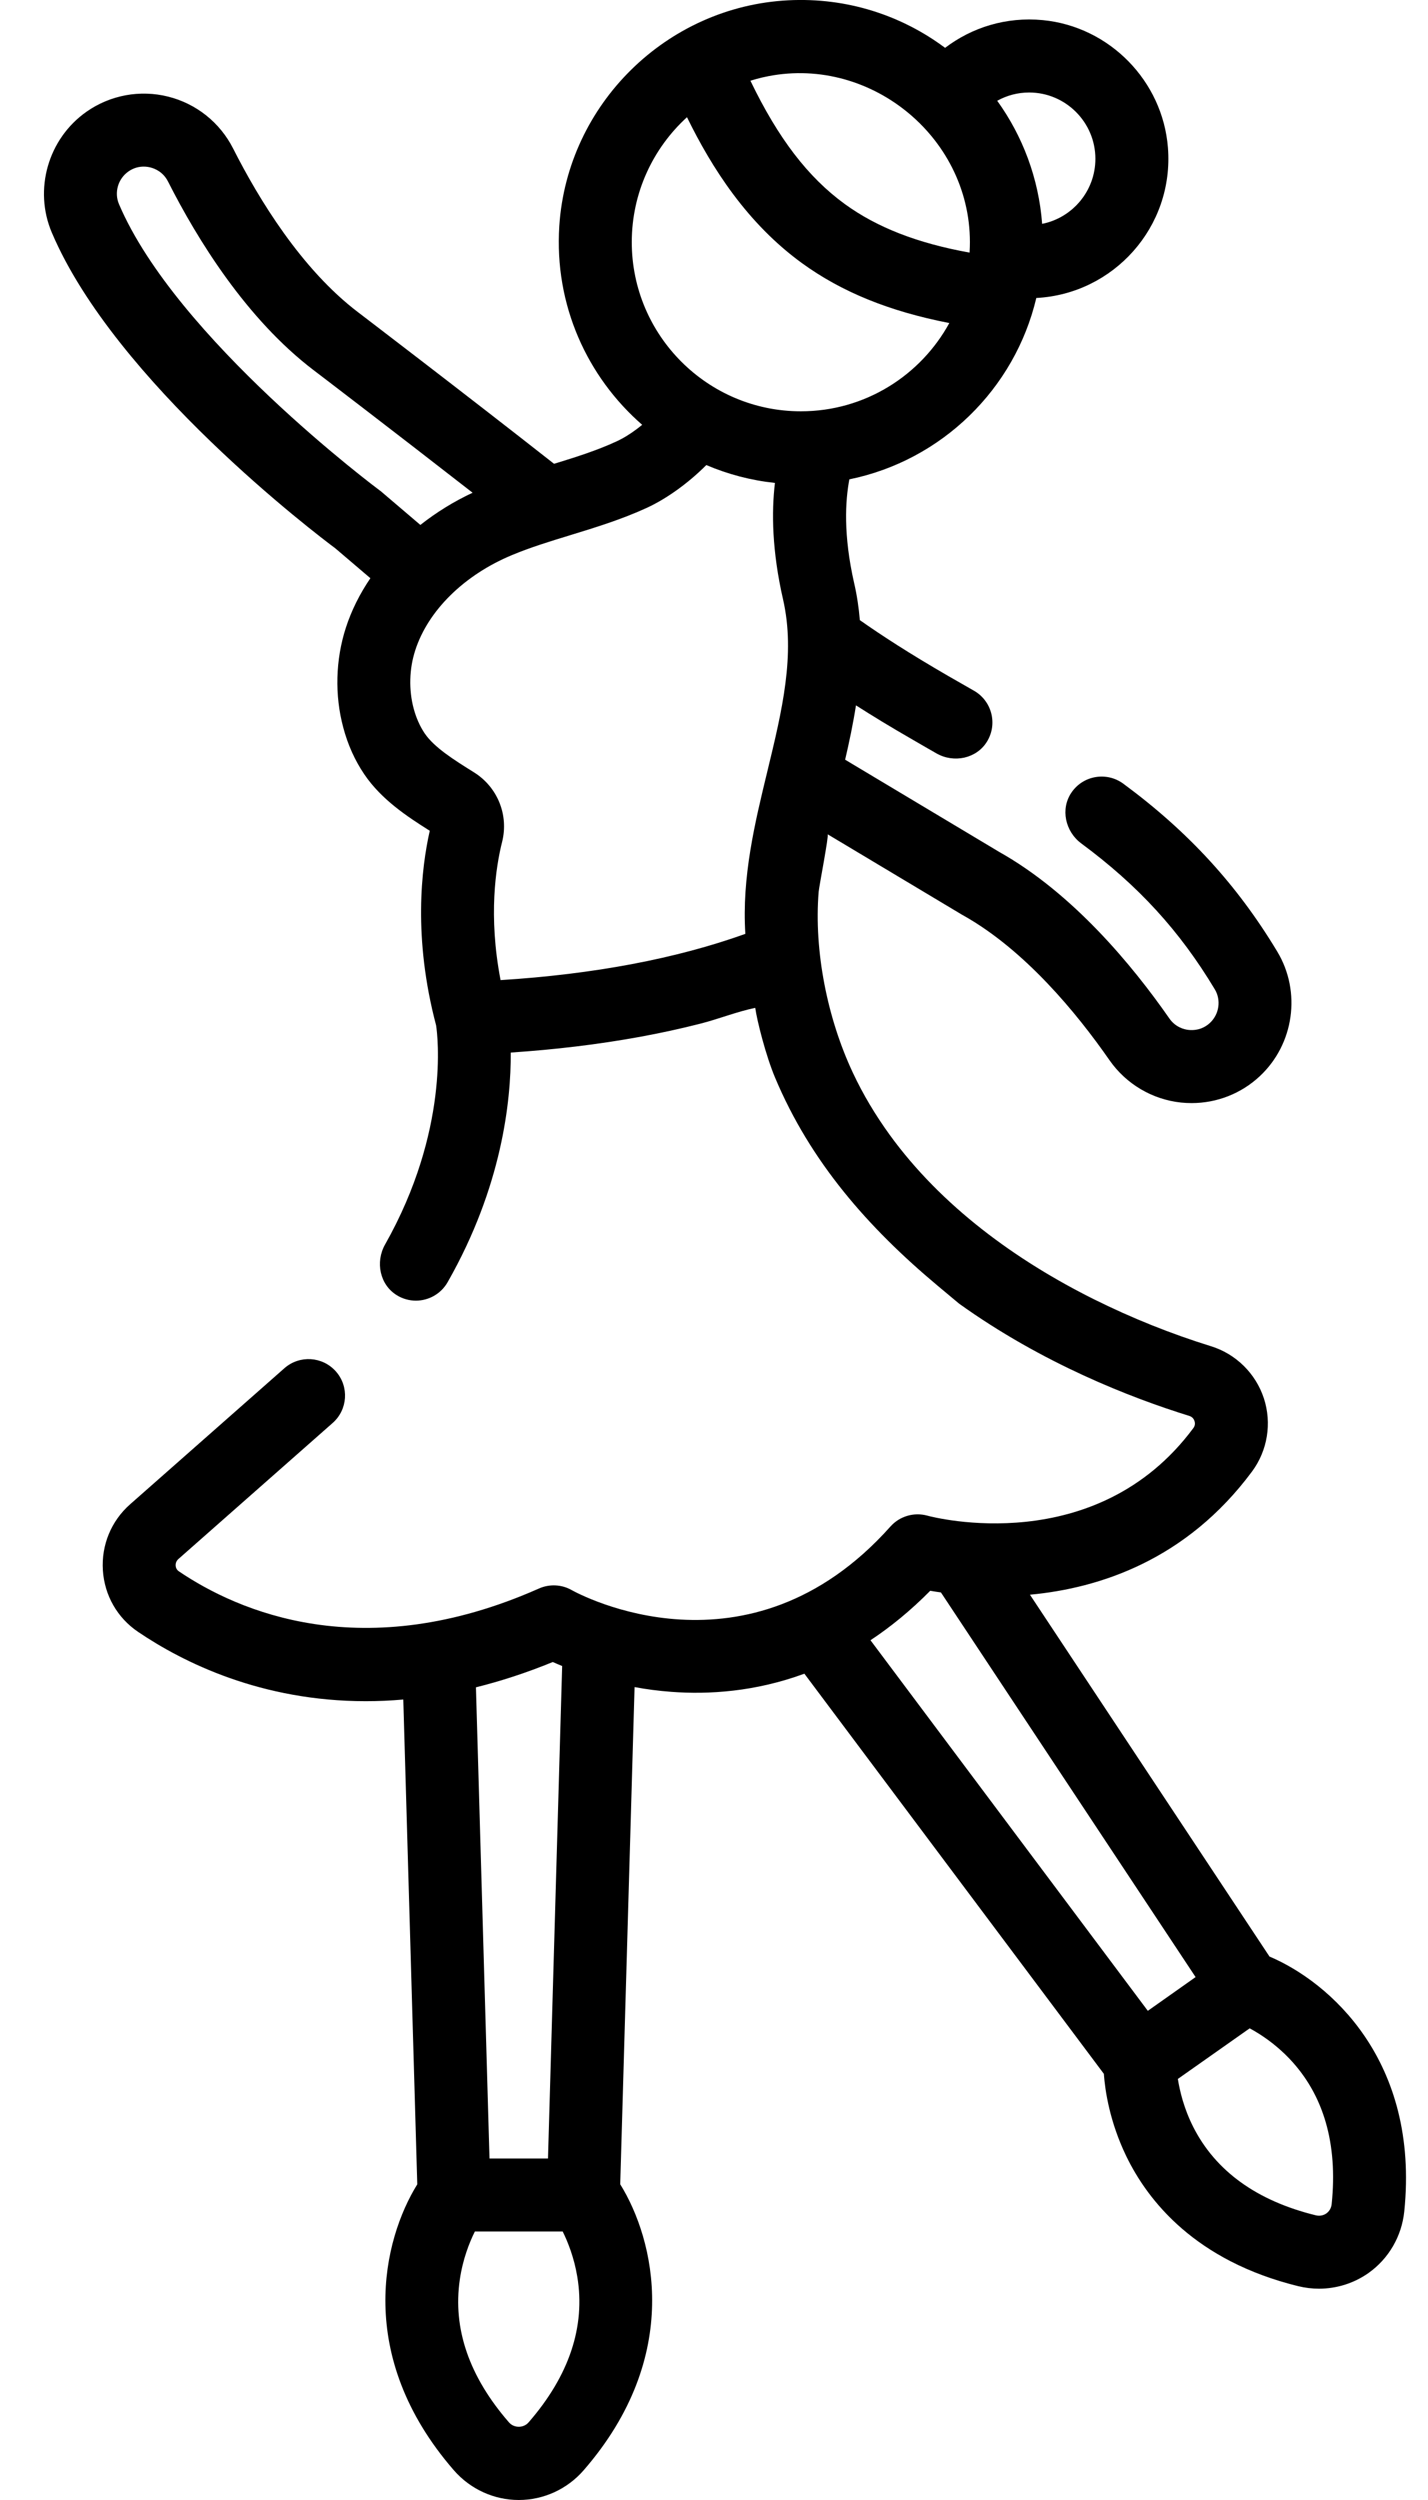 <svg width="24" height="42" viewBox="0 0 24 42" fill="none" xmlns="http://www.w3.org/2000/svg">
<path d="M21.336 32.87L17.31 26.791C18.486 26.682 19.942 26.204 21.042 24.722C21.303 24.37 21.378 23.911 21.242 23.493C21.105 23.075 20.773 22.747 20.354 22.617C19.68 22.408 19.022 22.144 18.39 21.83C17.072 21.174 15.82 20.261 14.952 19.064C14.714 18.735 14.504 18.386 14.332 18.018C13.907 17.112 13.678 15.98 13.759 14.981C13.767 14.887 13.934 14.031 13.91 14.016L16.171 15.369C16.176 15.372 16.181 15.375 16.186 15.377C17.226 15.96 18.098 17.022 18.646 17.81C18.925 18.211 19.364 18.471 19.849 18.523C19.909 18.529 19.968 18.532 20.027 18.532C20.45 18.532 20.86 18.373 21.172 18.081C21.749 17.543 21.873 16.663 21.468 15.989C20.794 14.868 19.971 13.971 18.879 13.166C18.6 12.961 18.206 13.026 18.009 13.313C17.819 13.589 17.903 13.97 18.172 14.169C19.133 14.88 19.826 15.637 20.417 16.621C20.526 16.802 20.491 17.039 20.336 17.184C20.204 17.307 20.056 17.311 19.979 17.303C19.902 17.295 19.757 17.259 19.653 17.11C19.032 16.218 18.033 15.009 16.793 14.312L14.204 12.763C14.274 12.462 14.338 12.158 14.386 11.85C14.657 12.023 14.964 12.211 15.316 12.413C15.458 12.496 15.599 12.577 15.739 12.657C16.03 12.824 16.413 12.745 16.588 12.459C16.77 12.163 16.67 11.777 16.371 11.605C16.226 11.522 16.078 11.438 15.929 11.352C15.291 10.983 14.81 10.671 14.451 10.418C14.434 10.213 14.404 10.008 14.356 9.799C14.171 8.987 14.207 8.409 14.275 8.053C15.824 7.737 17.055 6.538 17.417 5.006C18.713 4.939 19.734 3.814 19.629 2.48C19.541 1.359 18.645 0.446 17.526 0.338C16.908 0.279 16.333 0.462 15.884 0.804C15.155 0.26 14.238 -0.045 13.249 0.005C11.203 0.109 9.534 1.751 9.4 3.796C9.313 5.128 9.872 6.335 10.793 7.137C10.653 7.251 10.505 7.35 10.363 7.415C10.035 7.567 9.683 7.678 9.312 7.792C7.752 6.567 6.04 5.263 6.017 5.245C5.068 4.524 4.352 3.352 3.918 2.495C3.697 2.059 3.299 1.741 2.825 1.623C2.353 1.505 1.853 1.597 1.454 1.877C0.808 2.33 0.563 3.184 0.871 3.908C1.937 6.414 5.328 8.983 5.637 9.213L6.225 9.714C6.046 9.977 5.906 10.257 5.812 10.548C5.639 11.085 5.623 11.679 5.769 12.222C5.845 12.51 5.964 12.774 6.121 13.006C6.406 13.428 6.832 13.711 7.223 13.957C7.081 14.585 6.94 15.756 7.33 17.228C7.355 17.394 7.554 18.993 6.471 20.909C6.306 21.202 6.383 21.585 6.67 21.76C6.77 21.822 6.881 21.851 6.99 21.851C7.203 21.851 7.41 21.739 7.523 21.541C8.436 19.939 8.589 18.495 8.584 17.683C9.315 17.634 10.045 17.549 10.766 17.417C11.104 17.355 11.44 17.282 11.773 17.197C12.079 17.119 12.387 16.995 12.693 16.932C12.724 17.151 12.87 17.733 13.028 18.108C13.623 19.522 14.59 20.623 15.761 21.602L16.119 21.901C17.513 22.9 18.993 23.479 19.99 23.788C20.043 23.805 20.066 23.844 20.076 23.874C20.085 23.903 20.09 23.947 20.057 23.991C18.421 26.195 15.699 25.494 15.586 25.463C15.361 25.401 15.12 25.472 14.965 25.646C12.577 28.322 9.727 26.78 9.609 26.714C9.44 26.618 9.236 26.608 9.058 26.687C6.101 27.998 3.998 27.069 3.007 26.399C2.965 26.371 2.954 26.331 2.952 26.302C2.951 26.277 2.955 26.23 2.998 26.192L5.591 23.906C5.845 23.682 5.87 23.295 5.646 23.041C5.422 22.787 5.035 22.762 4.78 22.986L2.187 25.272C1.869 25.552 1.702 25.957 1.729 26.381C1.756 26.802 1.971 27.179 2.32 27.415C3.085 27.933 4.394 28.58 6.147 28.58C6.351 28.58 6.562 28.571 6.778 28.552L7.013 36.697C6.439 37.621 5.954 39.575 7.629 41.502C7.905 41.818 8.302 42 8.719 42C9.135 42 9.533 41.818 9.808 41.502C11.484 39.575 10.998 37.62 10.424 36.696L10.665 28.343C10.859 28.379 11.066 28.407 11.283 28.423C11.912 28.47 12.692 28.422 13.519 28.118L18.552 34.84C18.573 35.13 18.652 35.649 18.927 36.22C19.296 36.984 20.098 37.985 21.82 38.408C21.935 38.436 22.052 38.45 22.168 38.45C22.463 38.45 22.753 38.36 22.998 38.188C23.338 37.948 23.558 37.571 23.601 37.153C23.861 34.612 22.338 33.294 21.336 32.87V32.87ZM17.296 1.554C17.91 1.554 18.41 2.054 18.41 2.668C18.41 3.208 18.025 3.659 17.515 3.761C17.457 2.993 17.186 2.284 16.76 1.693C16.919 1.605 17.101 1.554 17.296 1.554V1.554ZM12.805 1.303C12.814 1.301 12.823 1.299 12.832 1.297C14.578 0.903 16.301 2.271 16.301 4.068C16.301 4.123 16.299 4.178 16.296 4.232C16.296 4.236 16.296 4.24 16.296 4.244C15.414 4.085 14.738 3.82 14.197 3.427C13.582 2.979 13.081 2.329 12.612 1.356C12.676 1.336 12.74 1.319 12.805 1.303V1.303ZM6.383 8.24C6.349 8.215 2.962 5.69 1.999 3.428C1.917 3.234 1.983 3.004 2.158 2.881C2.249 2.817 2.341 2.799 2.415 2.799C2.461 2.799 2.499 2.806 2.527 2.813C2.603 2.832 2.741 2.887 2.824 3.05C3.316 4.021 4.14 5.36 5.275 6.222C5.294 6.236 6.586 7.221 7.943 8.278C7.624 8.427 7.33 8.61 7.065 8.819L6.416 8.266C6.406 8.257 6.395 8.248 6.383 8.24V8.24ZM12.899 12.949C12.686 13.828 12.466 14.733 12.527 15.689C11.361 16.107 9.981 16.367 8.413 16.466C8.205 15.387 8.333 14.565 8.439 14.143C8.552 13.692 8.362 13.223 7.967 12.976L7.959 12.971C7.634 12.768 7.298 12.558 7.137 12.32C7.057 12.201 6.995 12.061 6.953 11.906C6.868 11.588 6.877 11.239 6.979 10.925C7.194 10.258 7.8 9.661 8.601 9.327C8.911 9.197 9.238 9.097 9.584 8.991C10.008 8.861 10.447 8.727 10.877 8.529C11.196 8.381 11.557 8.127 11.871 7.813C12.232 7.967 12.619 8.07 13.024 8.113C12.966 8.604 12.974 9.255 13.161 10.072C13.372 10.997 13.142 11.945 12.899 12.949V12.949ZM10.618 4.068C10.618 3.238 10.976 2.489 11.546 1.969C11.965 2.825 12.557 3.75 13.476 4.419C14.144 4.904 14.944 5.231 15.955 5.427C15.472 6.31 14.535 6.91 13.46 6.91C11.893 6.91 10.618 5.635 10.618 4.068V4.068ZM9.29 27.922C9.337 27.943 9.39 27.965 9.448 27.989L9.21 36.263H8.227L7.999 28.347C8.413 28.244 8.843 28.105 9.29 27.922V27.922ZM8.883 40.697C8.798 40.794 8.64 40.794 8.555 40.697C7.885 39.928 7.607 39.12 7.728 38.297C7.778 37.954 7.889 37.674 7.981 37.489H9.457C9.544 37.665 9.649 37.928 9.702 38.247C9.842 39.087 9.566 39.912 8.883 40.697V40.697ZM19.291 33.782L14.63 27.556C14.966 27.334 15.303 27.06 15.634 26.725C15.689 26.735 15.749 26.744 15.814 26.753L20.094 33.215L19.291 33.782ZM22.381 37.028C22.375 37.093 22.342 37.15 22.291 37.186C22.241 37.221 22.176 37.233 22.113 37.217C21.123 36.974 20.43 36.474 20.054 35.732C19.898 35.423 19.828 35.13 19.796 34.926L21.003 34.076C21.185 34.174 21.437 34.339 21.675 34.59C22.247 35.194 22.485 36.014 22.381 37.028V37.028Z" fill="black"/>
</svg>
